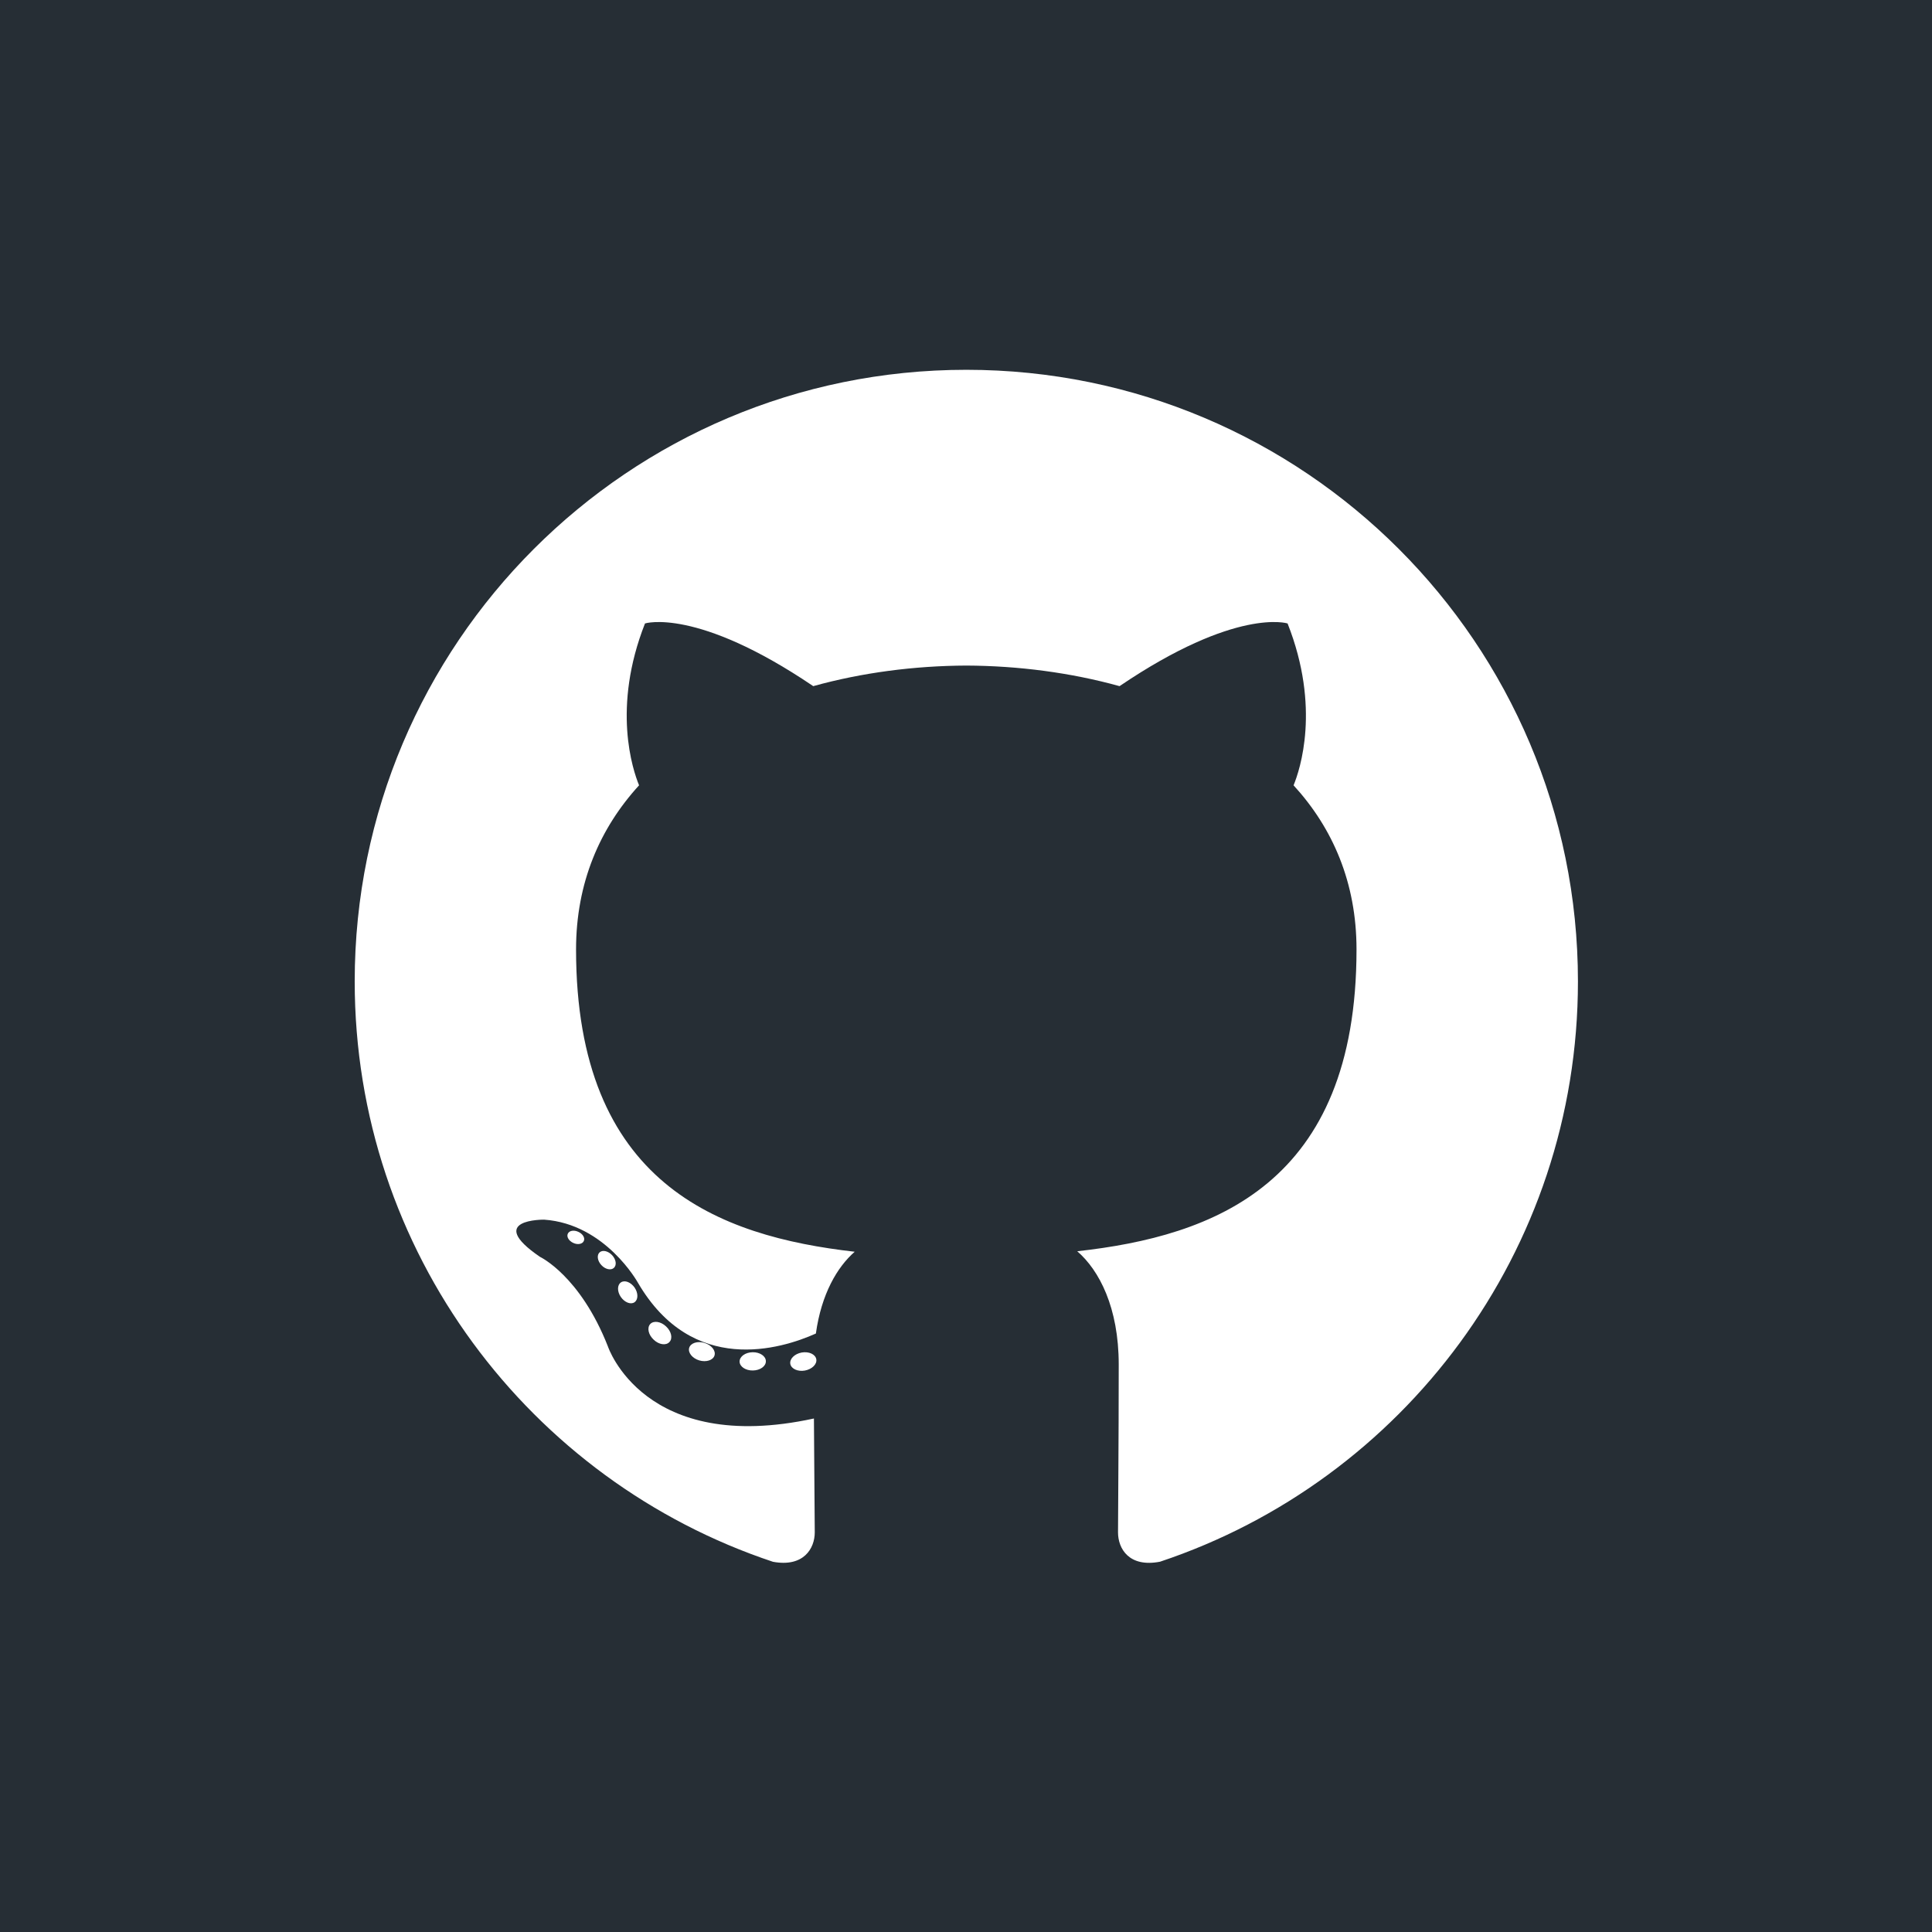 <svg xmlns="http://www.w3.org/2000/svg" fill="none" viewBox="0 0 512 512" height="512" width="512">
<rect fill="#262E35" height="512" width="512"></rect>
<path fill="white" d="M256.086 98C166.58 98 94 170.567 94 260.086C94 331.701 140.443 392.458 204.845 413.89C212.945 415.39 215.92 410.374 215.92 406.093C215.92 402.228 215.768 389.459 215.7 375.915C170.606 385.72 161.091 356.791 161.091 356.791C153.718 338.056 143.094 333.075 143.094 333.075C128.389 323.015 144.203 323.221 144.203 323.221C160.479 324.365 169.05 339.925 169.05 339.925C183.506 364.705 206.968 357.54 216.217 353.4C217.671 342.922 221.873 335.773 226.508 331.725C190.507 327.626 152.66 313.728 152.66 251.621C152.66 233.926 158.992 219.466 169.361 208.115C167.678 204.032 162.131 187.547 170.931 165.221C170.931 165.221 184.542 160.864 215.517 181.835C228.445 178.243 242.311 176.443 256.086 176.382C269.861 176.443 283.738 178.243 296.691 181.835C327.629 160.864 341.221 165.221 341.221 165.221C350.043 187.547 344.493 204.032 342.81 208.115C353.202 219.466 359.491 233.925 359.491 251.621C359.491 313.875 321.573 327.584 285.48 331.596C291.294 336.626 296.474 346.491 296.474 361.612C296.474 383.299 296.286 400.754 296.286 406.093C296.286 410.406 299.203 415.46 307.42 413.869C371.787 392.412 418.171 331.677 418.171 260.086C418.171 170.567 345.601 98 256.086 98Z"></path>
<path fill="white" d="M154.706 328.896C154.351 329.7 153.082 329.942 151.929 329.39C150.753 328.861 150.092 327.763 150.473 326.955C150.823 326.126 152.092 325.894 153.265 326.451C154.443 326.979 155.115 328.087 154.706 328.896ZM162.68 336.009C161.907 336.726 160.395 336.393 159.369 335.261C158.309 334.131 158.111 332.62 158.895 331.892C159.692 331.176 161.158 331.511 162.221 332.642C163.281 333.785 163.487 335.286 162.678 336.011M168.15 345.111C167.156 345.802 165.531 345.155 164.528 343.713C163.535 342.273 163.535 340.544 164.55 339.851C165.556 339.158 167.155 339.781 168.172 341.211C169.164 342.677 169.164 344.406 168.148 345.113M177.399 355.654C176.51 356.632 174.619 356.371 173.233 355.033C171.817 353.726 171.422 351.872 172.313 350.892C173.212 349.91 175.115 350.186 176.51 351.512C177.918 352.816 178.346 354.685 177.399 355.654ZM189.353 359.213C188.963 360.482 187.14 361.059 185.305 360.52C183.472 359.964 182.272 358.477 182.641 357.194C183.023 355.917 184.853 355.315 186.703 355.893C188.534 356.446 189.735 357.921 189.353 359.213ZM202.961 360.722C203.006 362.059 201.449 363.168 199.522 363.192C197.583 363.234 196.016 362.152 195.996 360.838C195.996 359.488 197.517 358.389 199.455 358.357C201.382 358.319 202.961 359.393 202.961 360.722ZM216.326 360.21C216.557 361.514 215.218 362.854 213.304 363.21C211.423 363.553 209.681 362.748 209.441 361.455C209.207 360.118 210.573 358.779 212.45 358.432C214.367 358.099 216.082 358.884 216.326 360.21Z"></path>
</svg>
